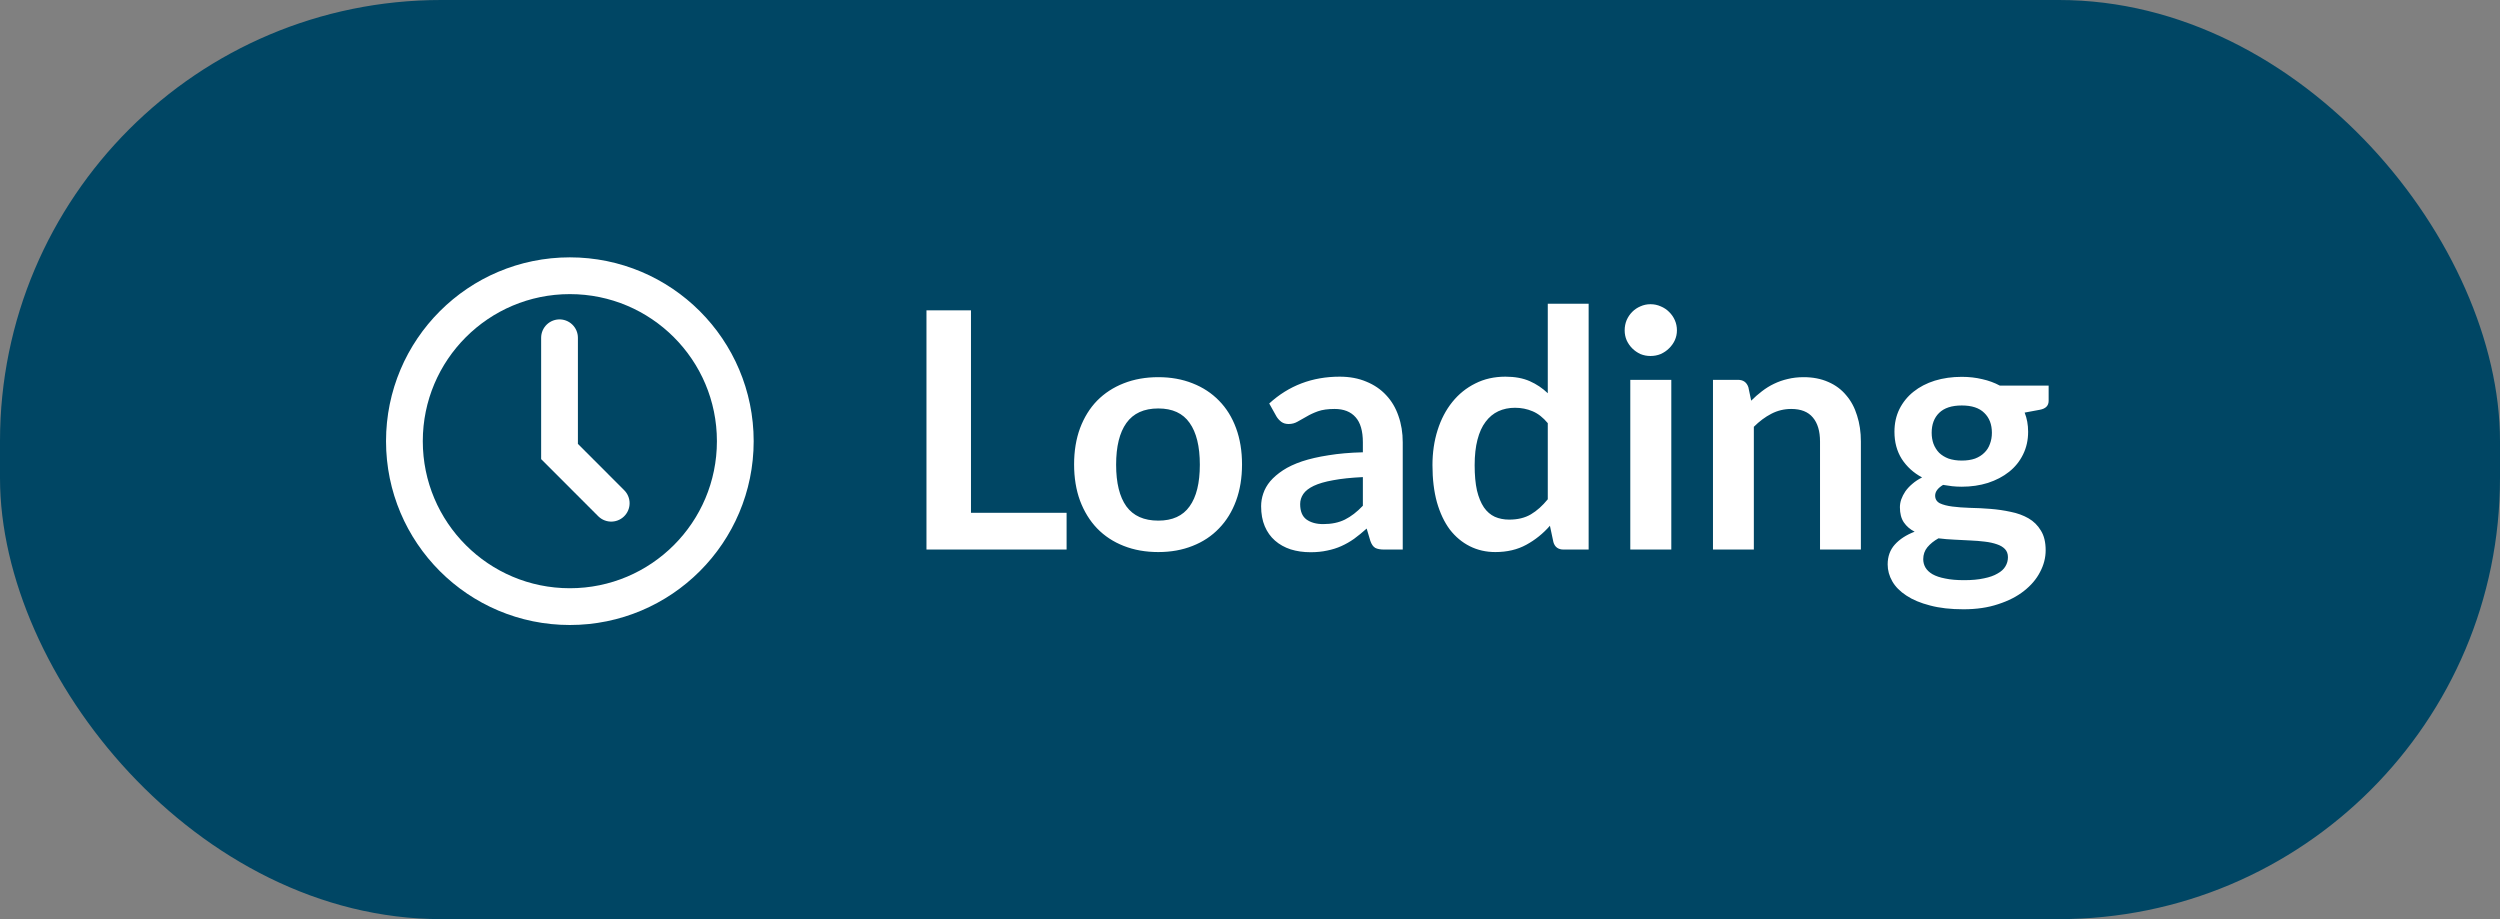 <svg width="136" height="50" viewBox="0 0 136 50" fill="none" xmlns="http://www.w3.org/2000/svg">
<rect x="0" y="0" width="136" height="50" fill="#808080" stroke="none"/>
<rect width="136" height="50" rx="24" fill="#004664"/>
<path d="M58.023 27.898V29.896H50.4V16.883H52.821V27.898H58.023ZM63.012 20.518C63.696 20.518 64.317 20.63 64.875 20.852C65.439 21.073 65.919 21.389 66.315 21.797C66.717 22.204 67.026 22.703 67.242 23.291C67.458 23.878 67.566 24.535 67.566 25.262C67.566 25.994 67.458 26.654 67.242 27.241C67.026 27.829 66.717 28.331 66.315 28.744C65.919 29.159 65.439 29.477 64.875 29.698C64.317 29.921 63.696 30.032 63.012 30.032C62.322 30.032 61.695 29.921 61.131 29.698C60.567 29.477 60.084 29.159 59.682 28.744C59.286 28.331 58.977 27.829 58.755 27.241C58.539 26.654 58.431 25.994 58.431 25.262C58.431 24.535 58.539 23.878 58.755 23.291C58.977 22.703 59.286 22.204 59.682 21.797C60.084 21.389 60.567 21.073 61.131 20.852C61.695 20.63 62.322 20.518 63.012 20.518ZM63.012 28.322C63.78 28.322 64.347 28.064 64.713 27.547C65.085 27.032 65.271 26.276 65.271 25.279C65.271 24.284 65.085 23.524 64.713 23.003C64.347 22.48 63.78 22.22 63.012 22.22C62.232 22.22 61.653 22.483 61.275 23.012C60.903 23.534 60.717 24.29 60.717 25.279C60.717 26.27 60.903 27.026 61.275 27.547C61.653 28.064 62.232 28.322 63.012 28.322ZM74.14 25.954C73.498 25.985 72.958 26.041 72.52 26.125C72.082 26.203 71.731 26.305 71.467 26.431C71.203 26.558 71.014 26.704 70.9 26.872C70.786 27.041 70.729 27.224 70.729 27.422C70.729 27.811 70.843 28.09 71.071 28.259C71.305 28.427 71.608 28.511 71.98 28.511C72.436 28.511 72.829 28.43 73.159 28.267C73.495 28.099 73.822 27.848 74.14 27.512V25.954ZM69.046 21.95C70.108 20.977 71.386 20.491 72.88 20.491C73.42 20.491 73.903 20.581 74.329 20.762C74.755 20.936 75.115 21.181 75.409 21.5C75.703 21.811 75.925 22.186 76.075 22.625C76.231 23.062 76.309 23.543 76.309 24.064V29.896H75.301C75.091 29.896 74.929 29.866 74.815 29.806C74.701 29.741 74.611 29.611 74.545 29.419L74.347 28.753C74.113 28.963 73.885 29.149 73.663 29.311C73.441 29.468 73.21 29.599 72.97 29.707C72.73 29.816 72.472 29.896 72.196 29.951C71.926 30.011 71.626 30.041 71.296 30.041C70.906 30.041 70.546 29.989 70.216 29.887C69.886 29.779 69.601 29.62 69.361 29.41C69.121 29.201 68.935 28.939 68.803 28.628C68.671 28.316 68.605 27.953 68.605 27.538C68.605 27.305 68.644 27.073 68.722 26.846C68.8 26.611 68.926 26.39 69.1 26.18C69.28 25.97 69.511 25.771 69.793 25.585C70.075 25.399 70.42 25.238 70.828 25.099C71.242 24.962 71.722 24.851 72.268 24.767C72.814 24.677 73.438 24.622 74.14 24.605V24.064C74.14 23.447 74.008 22.991 73.744 22.697C73.48 22.396 73.099 22.247 72.601 22.247C72.241 22.247 71.941 22.288 71.701 22.372C71.467 22.456 71.26 22.552 71.08 22.66C70.9 22.762 70.735 22.855 70.585 22.939C70.441 23.023 70.279 23.066 70.099 23.066C69.943 23.066 69.811 23.026 69.703 22.948C69.595 22.864 69.508 22.768 69.442 22.66L69.046 21.95ZM84.199 23.02C83.947 22.715 83.671 22.498 83.371 22.372C83.077 22.247 82.759 22.183 82.417 22.183C82.081 22.183 81.778 22.247 81.508 22.372C81.238 22.498 81.007 22.691 80.815 22.948C80.623 23.201 80.476 23.524 80.374 23.921C80.272 24.311 80.221 24.773 80.221 25.306C80.221 25.846 80.263 26.305 80.347 26.683C80.437 27.055 80.563 27.361 80.725 27.602C80.887 27.835 81.085 28.006 81.319 28.114C81.553 28.216 81.814 28.267 82.102 28.267C82.564 28.267 82.957 28.172 83.281 27.98C83.605 27.788 83.911 27.515 84.199 27.16V23.02ZM86.422 16.523V29.896H85.063C84.769 29.896 84.583 29.762 84.505 29.491L84.316 28.601C83.944 29.026 83.515 29.372 83.029 29.636C82.549 29.899 81.988 30.032 81.346 30.032C80.842 30.032 80.38 29.927 79.96 29.716C79.54 29.506 79.177 29.203 78.871 28.808C78.571 28.405 78.337 27.91 78.169 27.323C78.007 26.735 77.926 26.062 77.926 25.306C77.926 24.622 78.019 23.986 78.205 23.398C78.391 22.811 78.658 22.3 79.006 21.869C79.354 21.436 79.771 21.101 80.257 20.86C80.743 20.614 81.289 20.491 81.895 20.491C82.411 20.491 82.852 20.573 83.218 20.735C83.584 20.896 83.911 21.116 84.199 21.392V16.523H86.422ZM90.919 20.663V29.896H88.688V20.663H90.919ZM91.225 17.971C91.225 18.163 91.186 18.343 91.109 18.512C91.031 18.68 90.925 18.826 90.793 18.953C90.668 19.078 90.517 19.18 90.344 19.259C90.169 19.331 89.984 19.366 89.785 19.366C89.594 19.366 89.41 19.331 89.237 19.259C89.069 19.18 88.921 19.078 88.796 18.953C88.669 18.826 88.567 18.68 88.49 18.512C88.418 18.343 88.382 18.163 88.382 17.971C88.382 17.773 88.418 17.587 88.49 17.413C88.567 17.239 88.669 17.09 88.796 16.963C88.921 16.837 89.069 16.738 89.237 16.666C89.41 16.588 89.594 16.549 89.785 16.549C89.984 16.549 90.169 16.588 90.344 16.666C90.517 16.738 90.668 16.837 90.793 16.963C90.925 17.09 91.031 17.239 91.109 17.413C91.186 17.587 91.225 17.773 91.225 17.971ZM95.265 21.797C95.451 21.61 95.646 21.439 95.85 21.284C96.06 21.122 96.279 20.986 96.507 20.878C96.741 20.765 96.99 20.677 97.254 20.617C97.518 20.552 97.806 20.518 98.118 20.518C98.622 20.518 99.069 20.605 99.459 20.779C99.849 20.948 100.173 21.188 100.431 21.5C100.695 21.805 100.893 22.174 101.025 22.607C101.163 23.032 101.232 23.503 101.232 24.02V29.896H99.009V24.02C99.009 23.456 98.88 23.02 98.622 22.715C98.364 22.402 97.971 22.247 97.443 22.247C97.059 22.247 96.699 22.334 96.363 22.508C96.027 22.681 95.709 22.919 95.409 23.218V29.896H93.186V20.663H94.545C94.833 20.663 95.022 20.797 95.112 21.067L95.265 21.797ZM106.721 25.055C106.997 25.055 107.237 25.018 107.441 24.947C107.645 24.869 107.813 24.764 107.945 24.631C108.083 24.5 108.185 24.34 108.251 24.154C108.323 23.968 108.359 23.765 108.359 23.543C108.359 23.087 108.221 22.727 107.945 22.462C107.675 22.192 107.267 22.058 106.721 22.058C106.175 22.058 105.764 22.192 105.488 22.462C105.218 22.727 105.083 23.087 105.083 23.543C105.083 23.759 105.116 23.959 105.182 24.145C105.254 24.331 105.356 24.494 105.488 24.631C105.626 24.764 105.797 24.869 106.001 24.947C106.211 25.018 106.451 25.055 106.721 25.055ZM109.232 30.311C109.232 30.131 109.178 29.983 109.07 29.869C108.962 29.756 108.815 29.669 108.629 29.608C108.443 29.543 108.224 29.494 107.972 29.465C107.726 29.434 107.462 29.413 107.18 29.401C106.904 29.384 106.616 29.369 106.316 29.357C106.022 29.345 105.734 29.32 105.452 29.285C105.206 29.422 105.005 29.584 104.849 29.77C104.699 29.956 104.624 30.172 104.624 30.419C104.624 30.581 104.663 30.73 104.741 30.869C104.825 31.012 104.954 31.136 105.128 31.238C105.308 31.34 105.539 31.418 105.821 31.471C106.103 31.532 106.448 31.561 106.856 31.561C107.27 31.561 107.627 31.529 107.927 31.462C108.227 31.402 108.473 31.316 108.665 31.201C108.863 31.093 109.007 30.962 109.097 30.805C109.187 30.655 109.232 30.491 109.232 30.311ZM111.446 20.977V21.805C111.446 22.07 111.287 22.232 110.969 22.291L110.141 22.445C110.267 22.762 110.33 23.11 110.33 23.488C110.33 23.945 110.237 24.358 110.051 24.73C109.871 25.096 109.619 25.409 109.295 25.666C108.971 25.924 108.587 26.125 108.143 26.27C107.705 26.407 107.231 26.477 106.721 26.477C106.541 26.477 106.367 26.468 106.199 26.45C106.031 26.431 105.866 26.407 105.704 26.378C105.416 26.552 105.272 26.747 105.272 26.962C105.272 27.148 105.356 27.287 105.524 27.377C105.698 27.46 105.926 27.52 106.208 27.556C106.49 27.593 106.811 27.616 107.171 27.628C107.531 27.634 107.9 27.652 108.278 27.683C108.656 27.712 109.025 27.767 109.385 27.845C109.745 27.916 110.066 28.034 110.348 28.195C110.63 28.358 110.855 28.579 111.023 28.861C111.197 29.137 111.284 29.494 111.284 29.933C111.284 30.34 111.182 30.736 110.978 31.12C110.78 31.505 110.489 31.846 110.105 32.147C109.727 32.447 109.259 32.687 108.701 32.867C108.149 33.053 107.519 33.145 106.811 33.145C106.115 33.145 105.509 33.077 104.993 32.938C104.477 32.806 104.048 32.627 103.706 32.398C103.364 32.176 103.109 31.919 102.941 31.625C102.773 31.331 102.689 31.024 102.689 30.706C102.689 30.274 102.818 29.915 103.076 29.627C103.34 29.332 103.7 29.099 104.156 28.924C103.91 28.799 103.715 28.631 103.571 28.421C103.427 28.21 103.355 27.934 103.355 27.593C103.355 27.454 103.379 27.314 103.427 27.169C103.481 27.02 103.556 26.872 103.652 26.729C103.754 26.584 103.88 26.45 104.03 26.323C104.18 26.192 104.357 26.075 104.561 25.973C104.093 25.721 103.724 25.384 103.454 24.965C103.19 24.544 103.058 24.052 103.058 23.488C103.058 23.032 103.148 22.622 103.328 22.256C103.514 21.884 103.769 21.569 104.093 21.311C104.423 21.047 104.81 20.846 105.254 20.707C105.704 20.57 106.193 20.5 106.721 20.5C107.117 20.5 107.489 20.543 107.837 20.627C108.185 20.704 108.503 20.822 108.791 20.977H111.446Z" fill="white"/>
<circle cx="31" cy="24" r="9" stroke="white" stroke-width="2"/>
<path d="M30.438 18.375V24.562L33.25 27.375" stroke="white" stroke-width="2" stroke-linecap="round"/>
</svg>
